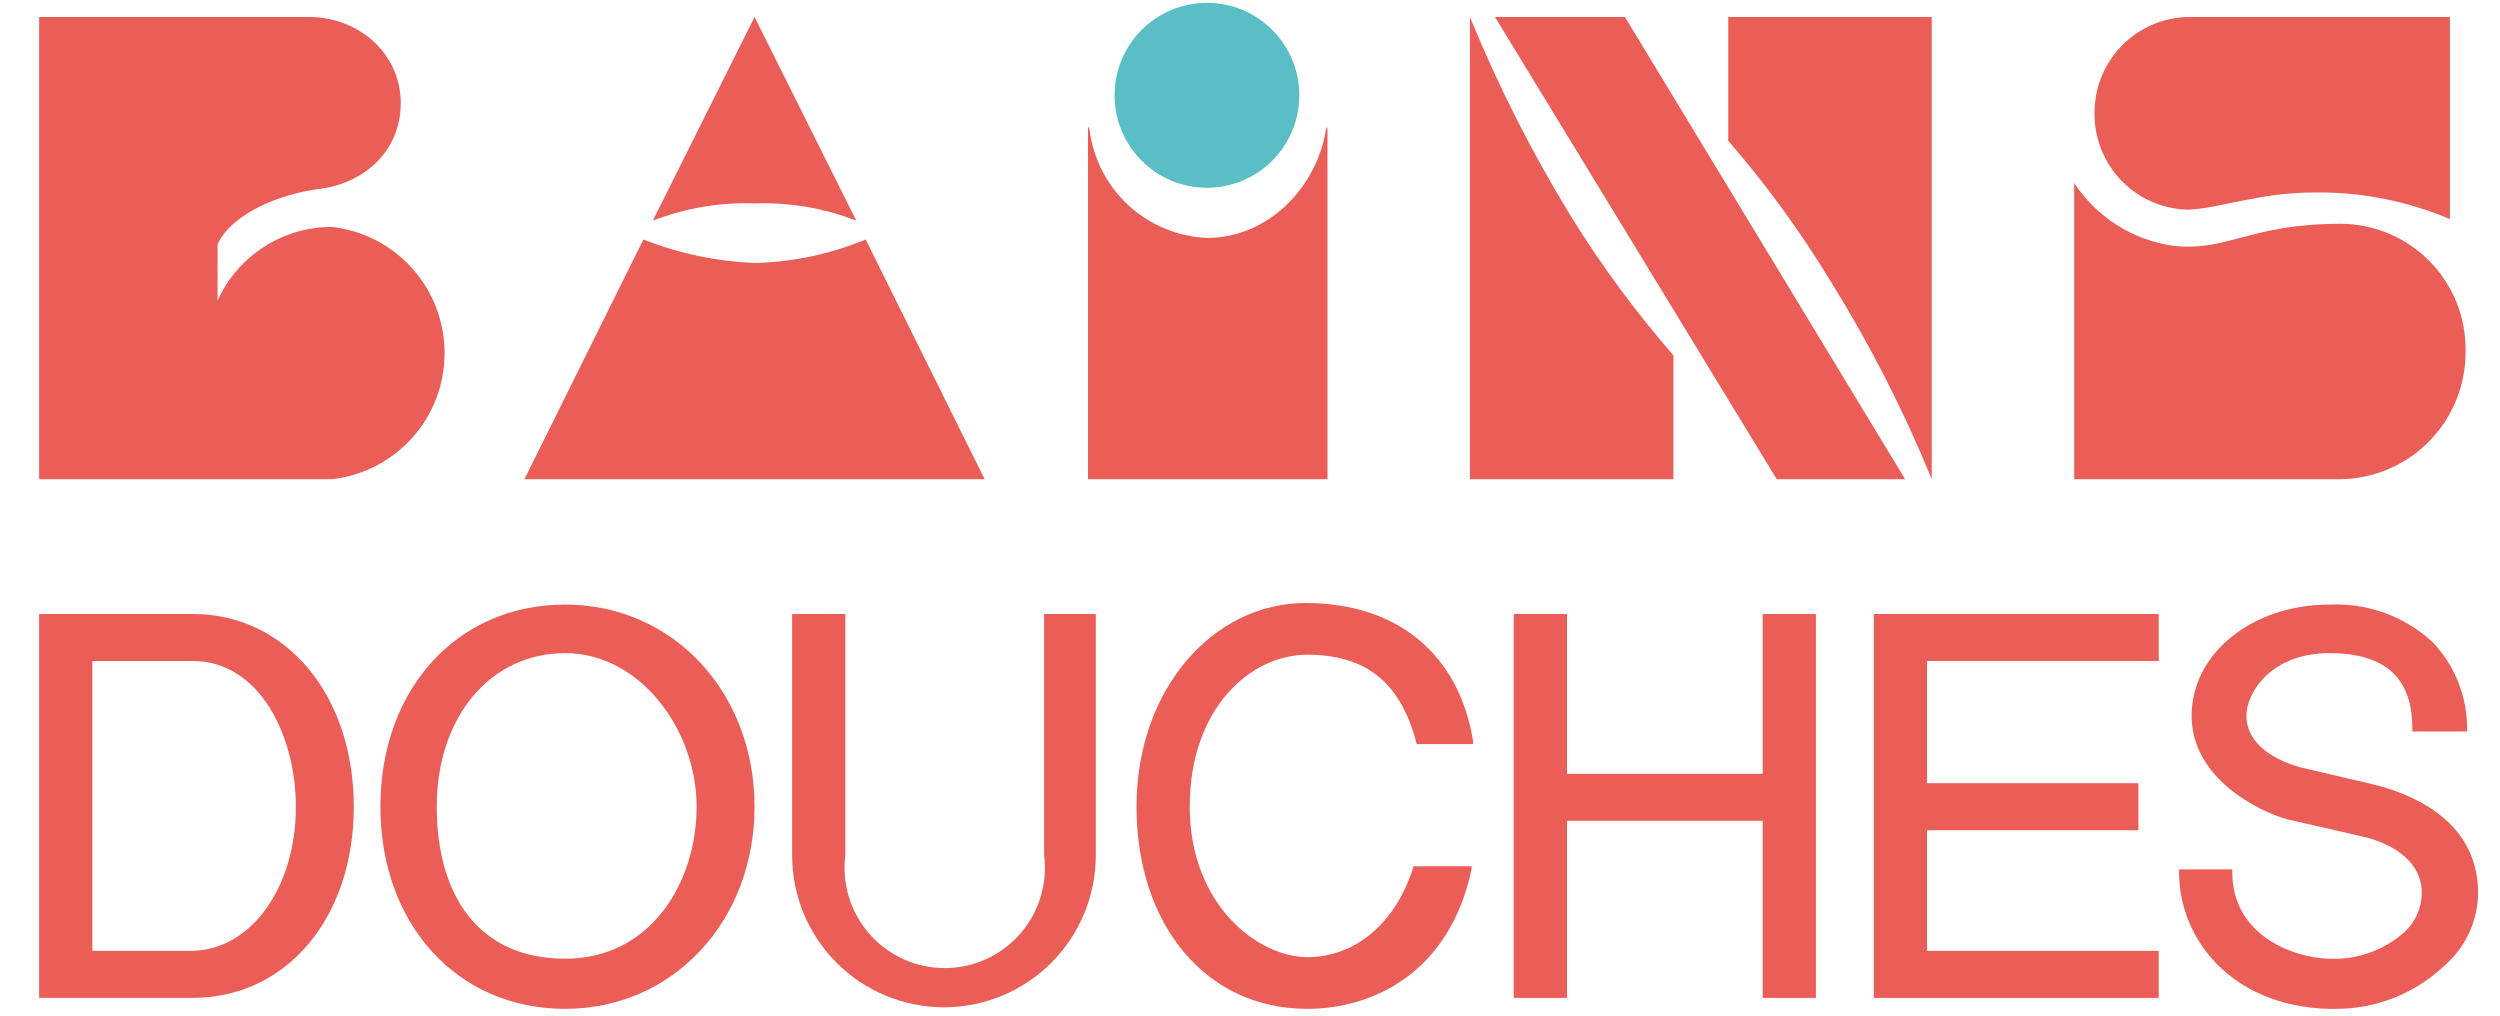 <svg xmlns="http://www.w3.org/2000/svg" width="396" height="161" viewBox="0 0 396 161" fill="none"><path d="M191.181 29.741C199.261 29.741 205.811 23.185 205.811 15.097C205.811 7.01 199.261 0.453 191.181 0.453C183.101 0.453 176.551 7.01 176.551 15.097C176.551 23.185 183.101 29.741 191.181 29.741Z" fill="#59BEC5"></path><path d="M210.026 20.558C208.538 29.742 200.851 37.685 191.181 37.685C186.56 37.487 182.158 35.659 178.754 32.525C175.351 29.39 173.165 25.151 172.583 20.558C172.335 19.566 172.335 20.558 172.335 20.558V75.909H210.274V20.558C210.274 20.31 210.274 19.814 210.026 20.558Z" fill="#EB5E58"></path><path d="M370.708 35.45C356.326 35.45 352.854 39.918 344.176 38.925C341.019 38.47 337.994 37.349 335.301 35.638C332.608 33.926 330.309 31.663 328.554 28.997V75.908H370.708C373.345 75.876 375.951 75.324 378.375 74.283C380.8 73.243 382.996 71.734 384.838 69.844C386.68 67.954 388.132 65.72 389.111 63.268C390.091 60.816 390.578 58.195 390.545 55.555C390.578 52.927 390.089 50.318 389.107 47.88C388.125 45.442 386.669 43.224 384.823 41.354C382.978 39.483 380.78 37.999 378.357 36.985C375.934 35.972 373.334 35.45 370.708 35.45Z" fill="#EB5E58"></path><path d="M346.655 33.217C351.862 32.969 357.813 30.487 366.74 30.487C374.063 30.405 381.324 31.842 388.065 34.706V2.688H346.655C342.686 2.753 338.902 4.377 336.119 7.209C333.336 10.041 331.776 13.855 331.777 17.828C331.744 19.817 332.103 21.792 332.833 23.641C333.563 25.491 334.65 27.178 336.031 28.607C337.413 30.036 339.062 31.179 340.885 31.97C342.708 32.761 344.668 33.185 346.655 33.217Z" fill="#EB5E58"></path><path d="M52.569 35.947C48.75 35.941 45.01 37.039 41.799 39.108C38.589 41.178 36.042 44.131 34.467 47.613V38.678C36.947 33.465 44.882 30.735 50.089 29.99C57.528 29.246 63.479 24.033 63.479 16.339C63.479 8.644 57.032 2.688 48.849 2.688H6.199V75.909H52.569C57.479 75.36 62.016 73.018 65.31 69.332C68.604 65.646 70.426 60.874 70.426 55.928C70.426 50.982 68.604 46.209 65.31 42.523C62.016 38.837 57.479 36.496 52.569 35.947Z" fill="#EB5E58"></path><path d="M232.839 2.688V75.909H265.074V56.3C259.129 49.461 253.739 42.157 248.957 34.458C242.733 24.322 237.343 13.697 232.839 2.688Z" fill="#EB5E58"></path><path d="M236.807 2.688L281.44 75.909H301.773L257.388 2.688H236.807Z" fill="#EB5E58"></path><path d="M273.753 22.296C279.73 29.198 285.121 36.587 289.871 44.386C296.12 54.421 301.511 64.966 305.989 75.909V2.688H273.753V22.296Z" fill="#EB5E58"></path><path d="M135.637 34.954L119.519 2.688L103.401 34.954C108.532 32.955 114.017 32.026 119.519 32.224C125.021 32.026 130.506 32.955 135.637 34.954Z" fill="#EB5E58"></path><path d="M119.767 41.656C113.647 41.445 107.608 40.186 101.914 37.933L83.068 75.908H155.97L137.125 37.933C131.613 40.219 125.731 41.481 119.767 41.656Z" fill="#EB5E58"></path><path d="M30.5 97.254H6.199V158.065H30.5C45.378 158.065 56.04 145.406 56.04 127.783C56.04 110.161 45.378 97.254 30.5 97.254ZM46.865 127.783C46.865 140.442 39.922 150.37 30.5 150.618H14.63V104.7H30.5C41.162 104.7 46.865 116.614 46.865 127.783Z" fill="#EB5E58"></path><path d="M89.515 95.765C72.406 95.765 60.255 109.168 60.255 127.783C60.255 146.399 72.406 159.802 89.515 159.802C106.625 159.802 119.519 145.902 119.519 127.783C119.519 109.664 106.625 95.765 89.515 95.765ZM110.344 127.783C110.344 139.697 103.153 151.859 89.515 151.859C75.877 151.859 69.182 141.931 69.182 127.783C69.182 113.636 77.613 103.459 89.515 103.459C101.418 103.459 110.344 115.621 110.344 127.783Z" fill="#EB5E58"></path><path d="M165.393 135.478C165.673 137.714 165.476 139.984 164.813 142.137C164.15 144.291 163.037 146.278 161.548 147.968C160.059 149.658 158.227 151.011 156.175 151.938C154.123 152.865 151.898 153.345 149.647 153.345C147.396 153.345 145.17 152.865 143.118 151.938C141.066 151.011 139.235 149.658 137.746 147.968C136.257 146.278 135.144 144.291 134.481 142.137C133.818 139.984 133.62 137.714 133.901 135.478V97.254H125.47V135.478C125.47 141.863 128.004 147.987 132.515 152.502C137.026 157.017 143.144 159.554 149.523 159.554C155.902 159.554 162.02 157.017 166.531 152.502C171.041 147.987 173.575 141.863 173.575 135.478V97.254H165.393V135.478Z" fill="#EB5E58"></path><path d="M207.051 103.707C216.473 103.707 221.929 108.175 224.408 117.855H233.335V117.359C231.103 103.707 221.433 95.517 206.803 95.517C192.173 95.517 180.022 109.168 180.022 127.783C180.022 146.399 190.933 159.802 207.051 159.802C217.465 159.802 229.615 154.093 233.087 137.712V137.215H223.912C221.185 146.151 214.738 151.611 207.051 151.611C199.364 151.611 188.453 143.42 188.453 127.783C188.453 112.146 198.124 103.707 207.051 103.707Z" fill="#EB5E58"></path><path d="M279.209 122.571H248.213V97.254H239.782V158.065H248.213V130.017H279.209V158.065H287.639V97.254H279.209V122.571Z" fill="#EB5E58"></path><path d="M296.814 158.065H341.944V150.618H305.245V131.506H338.72V124.06H305.245V104.7H341.944V97.254H296.814V158.065Z" fill="#EB5E58"></path><path d="M376.163 124.308L364.508 121.578C359.053 120.089 355.829 117.11 355.829 113.387C355.829 109.664 359.797 103.459 368.972 103.459C378.146 103.459 382.114 107.679 382.114 115.373V115.869H390.793V115.373C390.786 110.291 388.834 105.406 385.337 101.722C383.14 99.693 380.561 98.122 377.752 97.099C374.942 96.076 371.958 95.623 368.972 95.765C356.821 95.765 347.151 103.459 347.151 113.387C347.151 123.316 357.813 128.528 362.277 129.769L374.179 132.499C377.65 133.244 383.602 135.726 383.602 141.435C383.6 142.601 383.357 143.755 382.888 144.823C382.418 145.891 381.732 146.85 380.874 147.64C377.54 150.598 373.172 152.115 368.724 151.859C362.773 151.611 353.598 147.888 353.598 138.208V137.712H345.167V138.208C345.167 148.633 353.35 159.306 368.724 159.802H369.468C376.104 159.945 382.525 157.445 387.321 152.852C388.942 151.422 390.243 149.666 391.14 147.699C392.038 145.732 392.511 143.597 392.528 141.435C392.528 129.521 381.122 125.549 376.163 124.308Z" fill="#EB5E58"></path></svg>